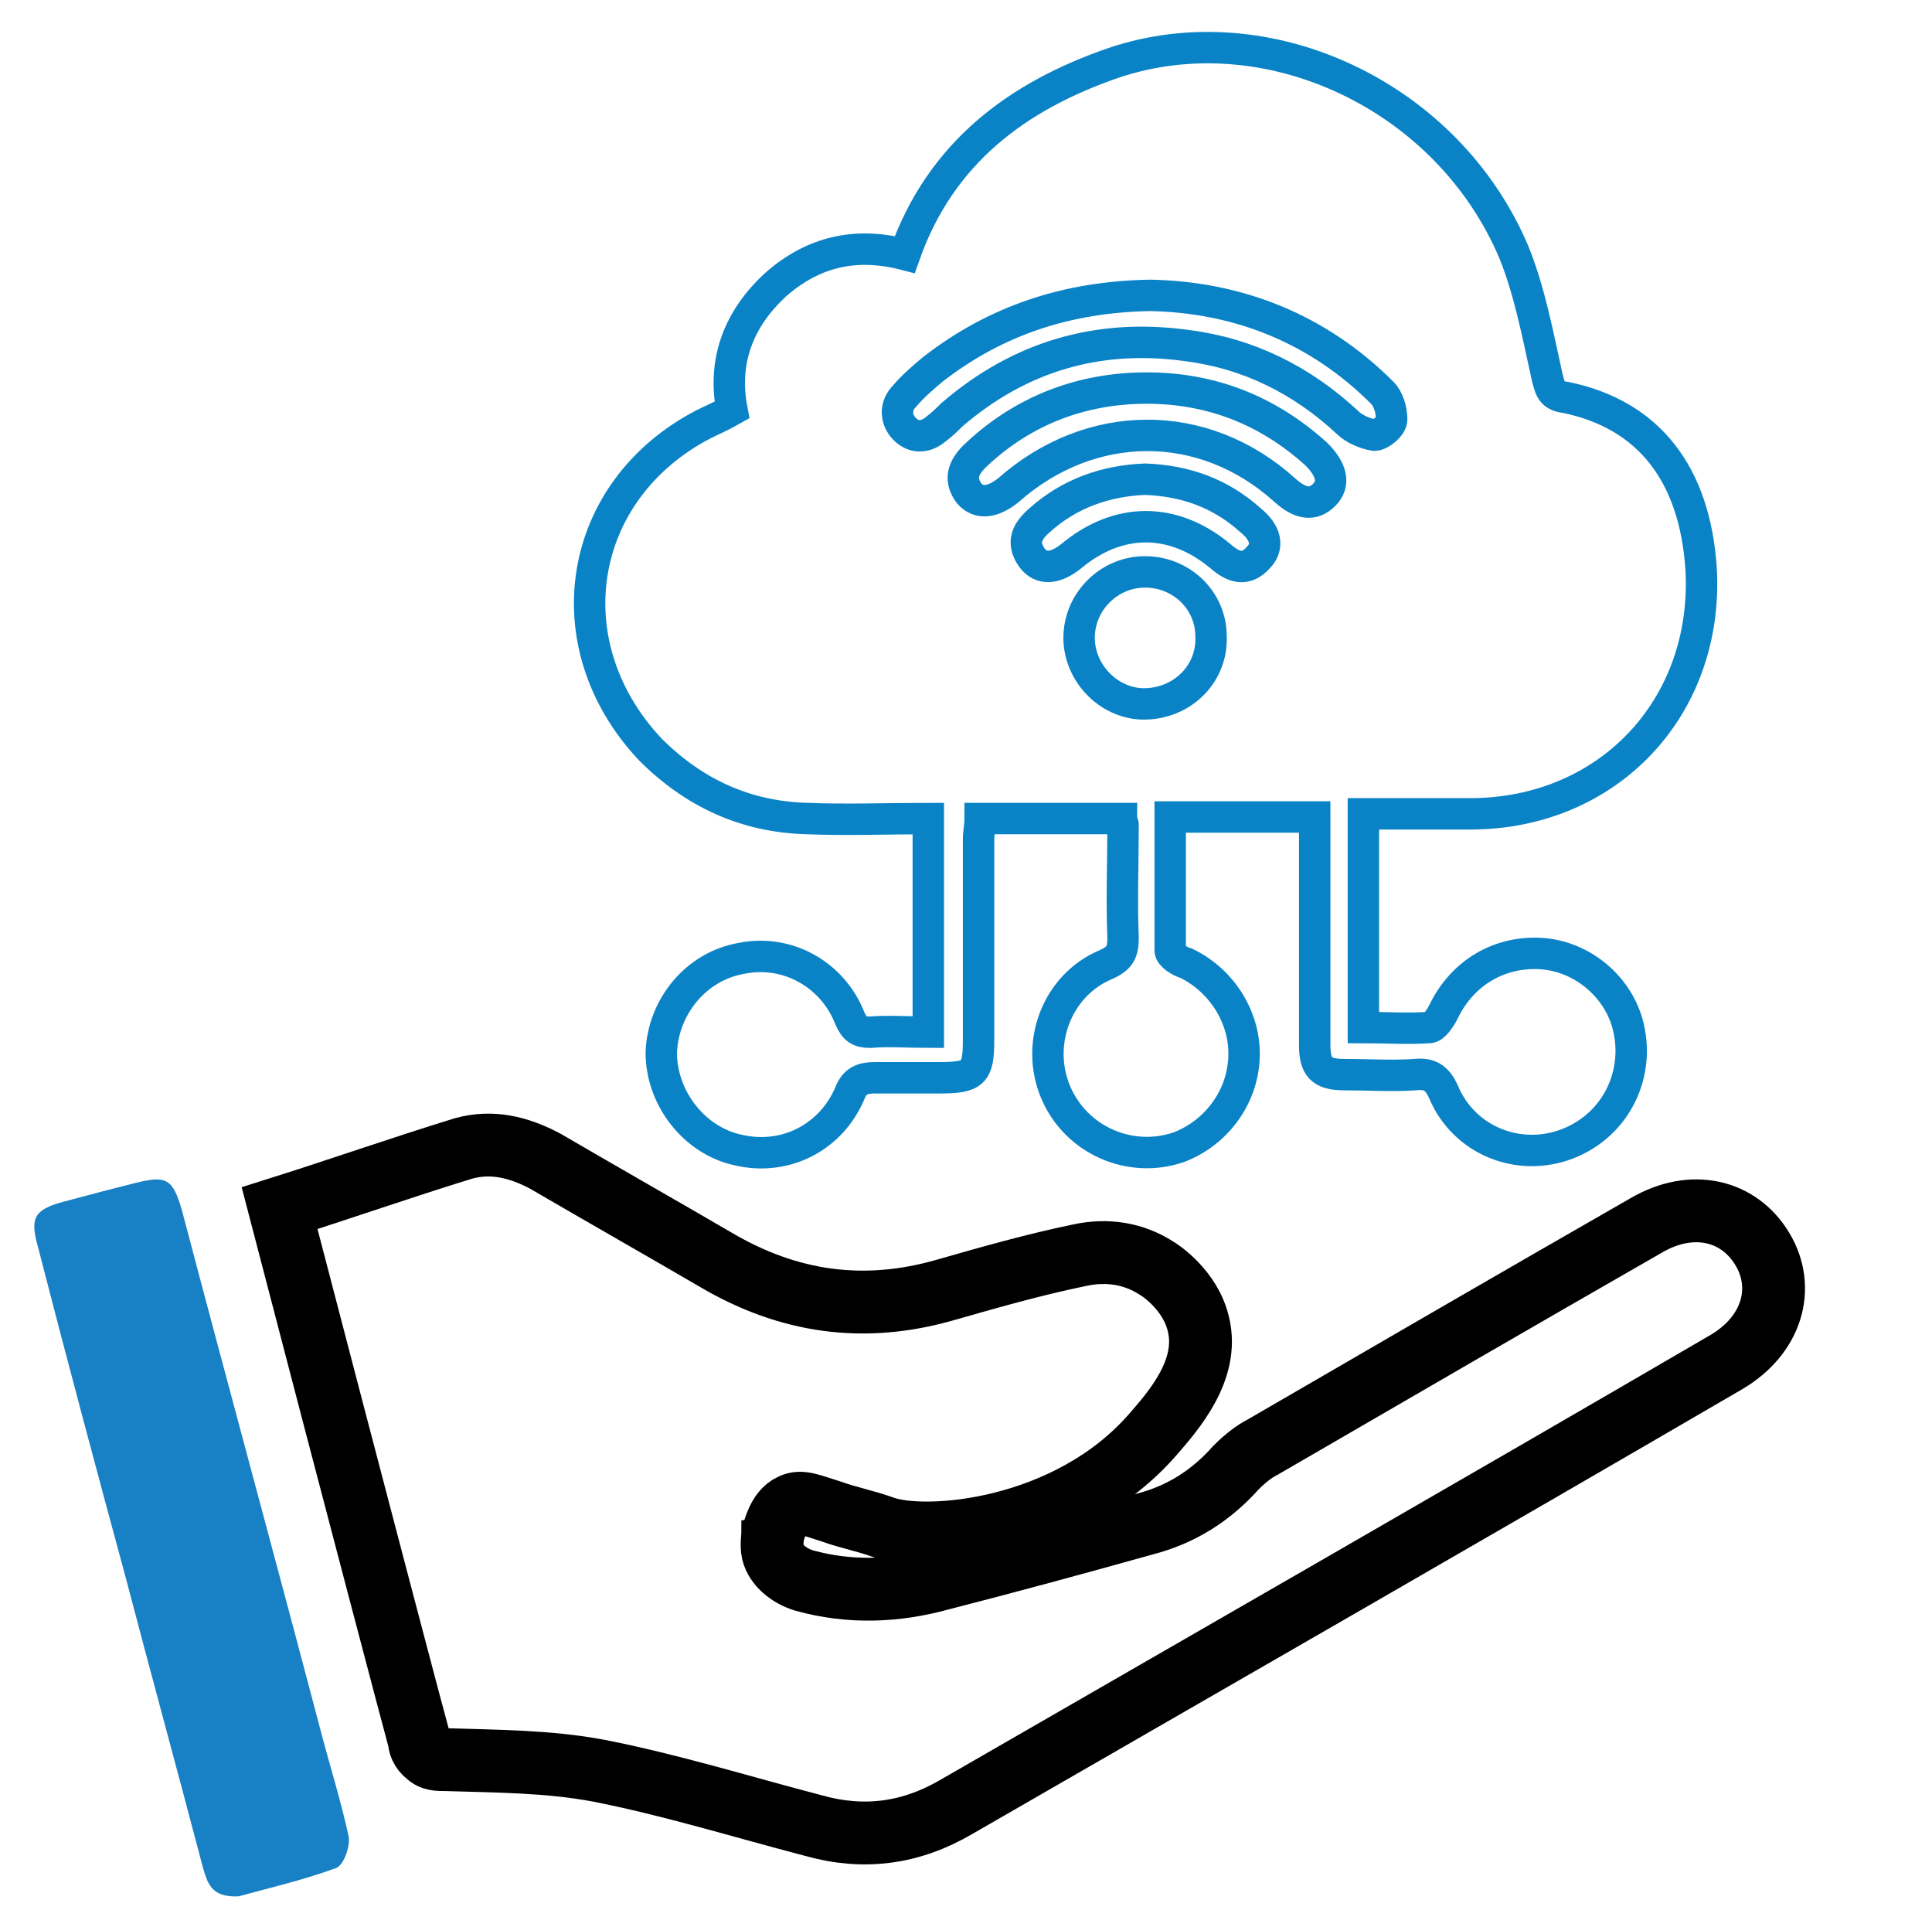 <?xml version="1.0" encoding="utf-8"?>
<!-- Generator: Adobe Illustrator 26.0.2, SVG Export Plug-In . SVG Version: 6.00 Build 0)  -->
<svg version="1.1" id="Layer_1" xmlns="http://www.w3.org/2000/svg" xmlns:xlink="http://www.w3.org/1999/xlink" x="0px" y="0px"
	 viewBox="0 0 123 122" style="enable-background:new 0 0 123 122;" xml:space="preserve">
<style type="text/css">
	.st0{fill:#0A83C6;}
	.st1{fill:none;stroke:#000000;stroke-width:3;stroke-miterlimit:10;}
	.st2{fill:#1182C5;stroke:#1182C5;stroke-miterlimit:10;}
	.st3{fill:none;stroke:#000000;stroke-width:3;stroke-linejoin:round;stroke-miterlimit:10;}
	.st4{fill:#1182C5;}
	.st5{fill:none;stroke:#0A83C6;stroke-width:8;stroke-linecap:round;stroke-miterlimit:10;}
	.st6{fill:none;stroke:#000000;stroke-width:8;stroke-linecap:round;stroke-miterlimit:10;}
	.st7{fill:none;stroke:#1182C5;stroke-width:9;stroke-linecap:round;stroke-miterlimit:10;}
	.st8{fill:none;stroke:#1182C5;stroke-width:2;stroke-miterlimit:10;}
	.st9{fill:#FFFFFF;}
	.st10{stroke:#000000;stroke-miterlimit:10;}
	.st11{fill:#0A83C6;stroke:#0A83C6;stroke-width:2;stroke-miterlimit:10;}
	.st12{fill:none;stroke:#000000;stroke-width:2;stroke-miterlimit:10;}
	.st13{fill:#0A83C6;stroke:#0A83C6;stroke-width:0.75;stroke-linejoin:round;stroke-miterlimit:10;}
	.st14{stroke:#000000;stroke-width:2;stroke-miterlimit:10;}
	.st15{fill:none;stroke:#1182C5;stroke-width:6;stroke-linecap:round;stroke-miterlimit:10;}
	.st16{fill:none;stroke:#0A83C6;stroke-width:5;stroke-linecap:round;stroke-miterlimit:10;}
	.st17{fill:none;stroke:#0A83C6;stroke-width:2;stroke-miterlimit:10;}
	.st18{fill:#0A83C6;stroke:#0A83C6;stroke-width:0.5;stroke-miterlimit:10;}
	.st19{stroke:#000000;stroke-width:0.5;stroke-miterlimit:10;}
	.st20{stroke:#FFFFFF;stroke-width:2;stroke-miterlimit:10;}
	.st21{fill:#0A83C6;stroke:#0A83C6;stroke-miterlimit:10;}
	.st22{fill:none;stroke:#0A83C6;stroke-width:3;stroke-miterlimit:10;}
	.st23{fill:none;stroke:#0A83C6;stroke-width:3;stroke-linejoin:round;stroke-miterlimit:10;}
	.st24{fill:none;stroke:#000000;stroke-width:4;stroke-miterlimit:10;}
	.st25{fill:none;stroke:#000000;stroke-linejoin:round;stroke-miterlimit:10;}
	.st26{fill:none;stroke:#000000;stroke-width:7;stroke-miterlimit:10;}
	.st27{fill:none;stroke:#000000;stroke-width:7;stroke-linecap:round;stroke-miterlimit:10;}
	.st28{fill:none;stroke:#0A83C6;stroke-width:7;stroke-linecap:round;stroke-miterlimit:10;}
	.st29{fill:none;stroke:#1581C5;stroke-width:9;stroke-linecap:round;stroke-linejoin:round;stroke-miterlimit:10;}
	.st30{fill:none;stroke:#1581C5;stroke-width:7;stroke-linecap:round;stroke-linejoin:round;stroke-miterlimit:10;}
	.st31{fill:none;stroke:#1182C5;stroke-width:6;stroke-linecap:round;stroke-linejoin:round;stroke-miterlimit:10;}
	.st32{stroke:#000000;stroke-width:0.75;stroke-miterlimit:10;}
	.st33{fill:#0A83C6;stroke:#0A83C6;stroke-width:0.75;stroke-miterlimit:10;}
	.st34{fill:none;stroke:#000000;stroke-width:4;stroke-linejoin:round;stroke-miterlimit:10;}
	.st35{fill:none;stroke:#0A83C6;stroke-width:4;stroke-linejoin:round;stroke-miterlimit:10;}
	.st36{fill:none;stroke:#0A83C6;stroke-width:4;stroke-miterlimit:10;}
	.st37{fill:none;stroke:#0A83C6;stroke-miterlimit:10;}
	.st38{fill:#0A83C6;stroke:#FFFFFF;stroke-miterlimit:10;}
	.st39{stroke:#FFFFFF;stroke-miterlimit:10;}
	.st40{fill:#1581C5;}
	.st41{fill:#1581C5;stroke:#1581C5;stroke-width:0.5;stroke-miterlimit:10;}
	.st42{fill:none;}
	.st43{fill:#FFFFFF;stroke:#000000;stroke-width:3;stroke-miterlimit:10;}
	.st44{fill:none;stroke:#000000;stroke-width:5;stroke-miterlimit:10;}
	.st45{fill:#1880C4;}
	.st46{fill:none;stroke:#1182C5;stroke-width:6;stroke-miterlimit:10;}
	.st47{stroke:#FFFFFF;stroke-width:0.5;stroke-miterlimit:10;}
	.st48{fill:#1182C5;stroke:#FFFFFF;stroke-width:0.5;stroke-miterlimit:10;}
	.st49{fill:#FFFFFF;stroke:#FFFFFF;stroke-miterlimit:10;}
	.st50{stroke:#FFFFFF;stroke-width:2;stroke-linejoin:round;stroke-miterlimit:10;}
	.st51{fill:none;stroke:#000000;stroke-miterlimit:10;}
	.st52{fill:#1581C5;stroke:#1581C5;stroke-width:2;stroke-miterlimit:10;}
	.st53{fill:none;stroke:#1880C4;stroke-width:3;stroke-miterlimit:10;}
	.st54{fill:none;stroke:#1182C5;stroke-width:2.5;stroke-miterlimit:10;}
	.st55{fill:#1581C5;stroke:#FFFFFF;stroke-width:2;stroke-miterlimit:10;}
	.st56{fill:#0A83C6;stroke:#FFFFFF;stroke-width:2;stroke-miterlimit:10;}
	.st57{fill:#606060;}
	.st58{stroke:#000000;stroke-width:3;stroke-miterlimit:10;}
	.st59{fill:#0A83C6;stroke:#606060;stroke-width:4;stroke-miterlimit:10;}
	.st60{fill:none;stroke:#1182C5;stroke-width:5;stroke-linecap:round;stroke-linejoin:round;stroke-miterlimit:10;}
</style>
<path class="st24" d="M17.8,76.9c3.8-1.2,7.8-2.6,11.7-3.8c1.8-0.5,3.5-0.1,5.2,0.8c3.6,2.1,7.3,4.2,10.9,6.3
	c4.6,2.7,9.4,3.4,14.6,1.9c2.8-0.8,5.6-1.6,8.5-2.2c1.8-0.4,3.5-0.1,4.9,0.8c0.2,0.1,2.2,1.4,2.7,3.6c0.7,2.9-1.6,5.5-2.9,7
	c-5.4,6.2-14.5,6.9-17.2,5.9c-1.1-0.4-2.2-0.6-3.3-1c-1.3-0.4-1.9-0.7-2.5-0.4c-0.9,0.4-1.1,1.7-1.2,1.8c0,0.2-0.1,0.7,0,1.2
	c0.2,0.8,1,1.5,2,1.8c2.9,0.8,5.8,0.7,8.7-0.1c4.3-1.1,8.7-2.3,13-3.5c2.3-0.6,4.2-1.8,5.8-3.6c0.5-0.5,1.1-1,1.7-1.3
	c8.1-4.7,16.2-9.4,24.4-14.1c2.9-1.7,5.9-1,7.4,1.5c1.5,2.5,0.6,5.5-2.3,7.2c-16.3,9.5-32.7,18.9-49,28.3c-2.9,1.7-5.9,2.1-9.1,1.2
	c-4.6-1.2-9.1-2.6-13.7-3.5c-3.2-0.6-6.5-0.6-9.7-0.7c-0.5,0-0.9,0-1.2-0.3c-0.4-0.3-0.5-0.7-0.5-0.9
	C26.5,110.1,22.8,96.1,17.8,76.9z"/>
<path class="st45" d="M15.2,120.7c-1.8,0.1-2-0.9-2.3-1.9c-1.6-6.1-3.3-12.3-4.9-18.4c-1.9-7-3.8-14.1-5.6-21.1
	C1.9,77.5,2.2,77,4,76.5c1.5-0.4,3-0.8,4.6-1.2c2-0.5,2.4-0.3,3,1.8c2.9,11,5.9,22,8.8,33c0.6,2.3,1.3,4.5,1.8,6.8
	c0.1,0.6-0.3,1.8-0.8,2C19.2,119.7,17,120.2,15.2,120.7z"/>
<g>
	<path class="st17" d="M83.7,52c-3.1,0-6.1,0-9.2,0c0,2.9,0,5.7,0,8.5c0,0.3,0.6,0.7,1,0.8c2.3,1.1,3.8,3.5,3.7,6
		c-0.1,2.6-1.8,4.8-4.1,5.7c-3.1,1.1-6.6-0.4-7.9-3.5c-1.3-3.1,0.1-6.8,3.2-8.1c0.9-0.4,1.1-0.8,1.1-1.7c-0.1-2.4,0-4.8,0-7.2
		c0-0.1-0.1-0.2-0.1-0.4c-2.9,0-5.9,0-9,0c0,0.5-0.1,0.9-0.1,1.3c0,4.3,0,8.5,0,12.8c0,2.1-0.3,2.4-2.5,2.4c-1.4,0-2.7,0-4.1,0
		c-0.8,0-1.3,0.2-1.6,1c-1.2,2.8-4.1,4.3-7.1,3.6c-2.8-0.6-4.9-3.3-4.9-6.2c0.1-2.9,2.2-5.5,5.1-6c2.9-0.6,5.8,1,6.9,3.8
		c0.3,0.7,0.6,0.9,1.3,0.9c1.2-0.1,2.5,0,3.7,0c0-4.6,0-9,0-13.6c-2.6,0-5.2,0.1-7.7,0c-3.9-0.1-7.2-1.6-10-4.4
		C35.1,41,36.7,31.2,44.8,27c0.6-0.3,1.1-0.5,1.8-0.9c-0.6-3.1,0.4-5.8,2.8-8c2.4-2.1,5.1-2.7,8.2-1.9C59.9,9.7,64.8,6.1,70.9,4
		c9.8-3.3,21.3,2.1,25.5,12.1c1,2.5,1.5,5.2,2.1,7.9c0.2,0.8,0.3,1.2,1.2,1.3c5.3,1.1,8.2,4.9,8.6,10.9c0.5,8.8-5.9,15.6-14.7,15.6
		c-2.2,0-4.5,0-6.8,0c0,4.6,0,9,0,13.6c1.4,0,2.8,0.1,4.2,0c0.3,0,0.7-0.6,0.9-1c1.2-2.5,3.6-3.9,6.3-3.7c2.5,0.2,4.7,2,5.4,4.4
		c0.9,3.2-0.7,6.5-3.8,7.7c-3.1,1.2-6.6-0.2-7.9-3.3c-0.4-0.9-0.9-1.2-1.8-1.1c-1.5,0.1-3,0-4.5,0c-1.5,0-1.9-0.5-1.9-1.9
		c0-4.5,0-8.9,0-13.4C83.7,52.8,83.7,52.4,83.7,52z M73.2,18.8c-5.3,0.1-9.8,1.6-13.8,4.7c-0.6,0.5-1.3,1.1-1.8,1.7
		c-0.6,0.6-0.6,1.4-0.1,2c0.6,0.7,1.4,0.7,2.1,0.1c0.4-0.3,0.7-0.6,1-0.9c4.3-3.7,9.3-5.2,15-4.4c3.9,0.5,7.3,2.2,10.2,4.9
		c0.4,0.4,1.1,0.7,1.7,0.8c0.4,0,1.1-0.6,1.1-1c0-0.6-0.2-1.3-0.6-1.7C83.9,20.9,78.8,18.9,73.2,18.8z M73,24.7
		c-4.1,0-7.8,1.4-10.8,4.2c-1,0.9-1.1,1.7-0.5,2.5c0.6,0.7,1.5,0.6,2.5-0.2c5.2-4.6,12.4-4.7,17.6,0c1,0.9,1.8,1,2.5,0.3
		c0.7-0.7,0.5-1.6-0.5-2.6C80.7,26.1,77.1,24.7,73,24.7z M77.1,40.5c0-2.3-1.9-4.1-4.2-4.1c-2.3,0-4.2,1.9-4.2,4.2
		c0,2.3,2,4.3,4.3,4.2C75.4,44.7,77.2,42.8,77.1,40.5z M72.9,30.5c-2.5,0.1-4.8,0.9-6.7,2.6c-0.8,0.7-1.2,1.4-0.5,2.4
		c0.6,0.8,1.5,0.7,2.5-0.1c3-2.5,6.5-2.5,9.5,0c0.8,0.7,1.6,1,2.4,0.1c0.7-0.7,0.5-1.6-0.5-2.4C77.7,31.4,75.5,30.6,72.9,30.5z"/>
</g>
</svg>
